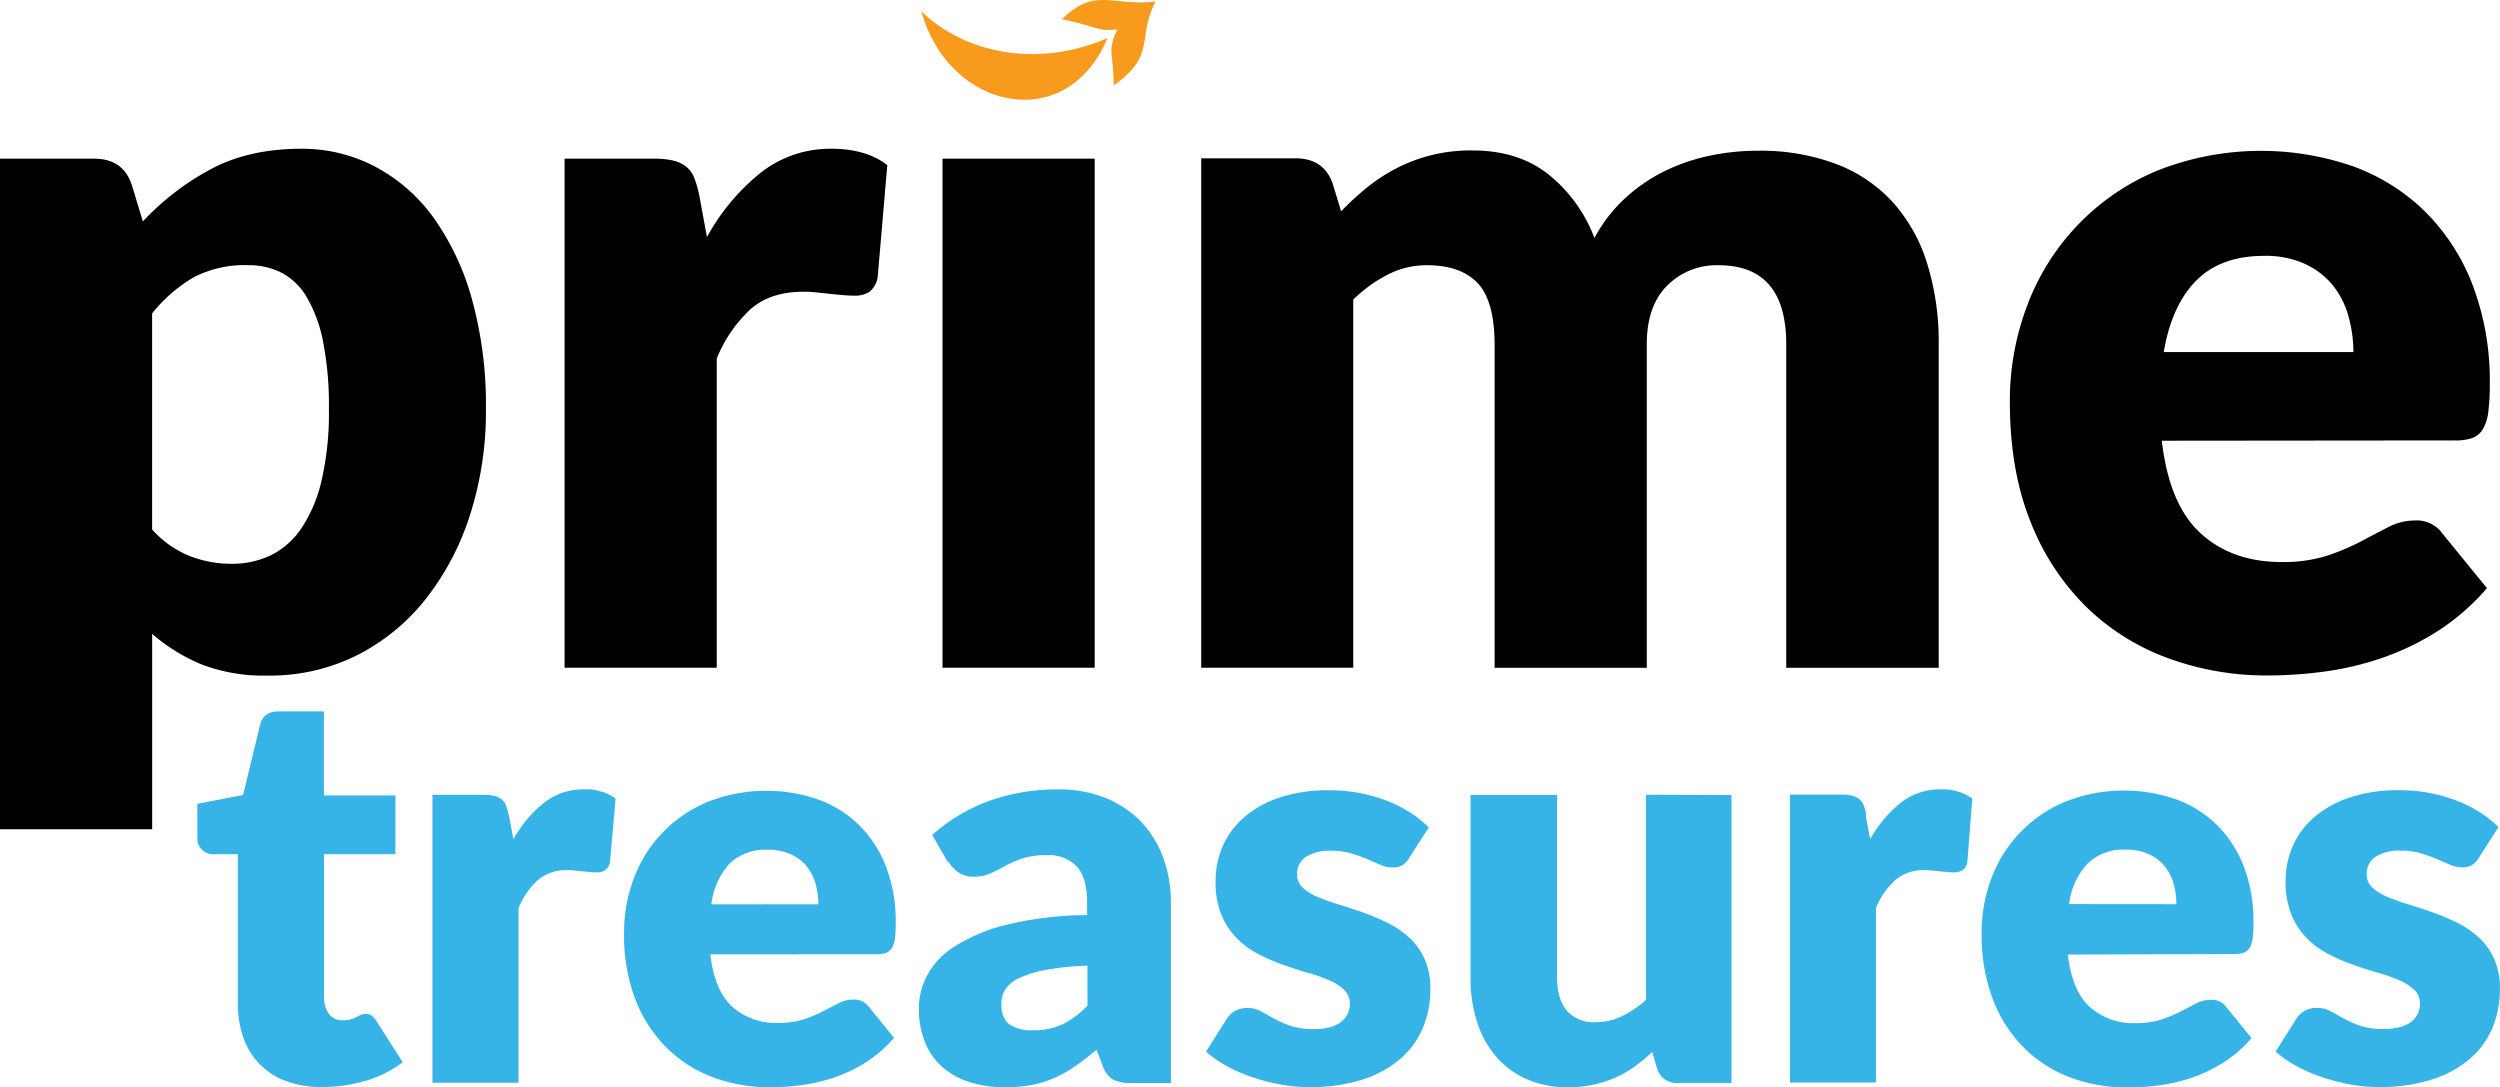 <svg id="Layer_1" data-name="Layer 1" xmlns="http://www.w3.org/2000/svg" viewBox="0 0 520.97 226.58"><defs><style>.cls-1{fill:#37b4e7;}.cls-2{fill:#f89a1c;}</style></defs><title>finalLogosPrime</title><path d="M76.71,348.29a31.83,31.83,0,0,1,8.59-7.47,23,23,0,0,1,11.46-2.56,15.12,15.12,0,0,1,6.85,1.54,13.32,13.32,0,0,1,5.27,5.06,29.13,29.13,0,0,1,3.43,9.26,68.75,68.75,0,0,1,1.23,14.12A62.48,62.48,0,0,1,112,383.17a29.69,29.69,0,0,1-4.25,10,16.46,16.46,0,0,1-6.39,5.58,18.69,18.69,0,0,1-8.08,1.74,24,24,0,0,1-8.8-1.64,21,21,0,0,1-7.78-5.52v-45Zm-4.3-26.9q-1.84-5.32-7.77-5.32H45V455.81H76.71V415.09a37.77,37.77,0,0,0,10.23,6.34,36.16,36.16,0,0,0,13.91,2.35,40.52,40.52,0,0,0,18.46-4.19,42.87,42.87,0,0,0,14.32-11.66,55.52,55.52,0,0,0,9.31-17.6,70.52,70.52,0,0,0,3.32-22.1,82.34,82.34,0,0,0-2.91-22.86,53.72,53.72,0,0,0-8-17,35.38,35.38,0,0,0-12.17-10.64A32.68,32.68,0,0,0,107.81,314q-10.95,0-18.87,4.25a54.75,54.75,0,0,0-14.17,10.89l-2.35-7.77Zm118.26,2.15a20.93,20.93,0,0,0-1-3.48,5.47,5.47,0,0,0-1.64-2.3,6.94,6.94,0,0,0-2.66-1.28,16.14,16.14,0,0,0-3.94-.41H162.65V422.15h31.71V357.7a29,29,0,0,1,7-10.23q4.14-3.68,11.1-3.68a26.65,26.65,0,0,1,2.71.15l2.91.31q1.43.15,2.76.26t2.15.1a5.56,5.56,0,0,0,3.22-.82,4.91,4.91,0,0,0,1.69-3.07l2-23.32Q225.46,314,218.3,314a23.44,23.44,0,0,0-14.68,4.91,44.57,44.57,0,0,0-11.3,13.5l-1.64-8.9Zm50.74-7.47V422.15h31.71V316.07ZM327,422.15V345.43a29.57,29.57,0,0,1,7.21-5.22,17.76,17.76,0,0,1,8.13-1.94q7,0,10.54,3.68t3.58,12.79v67.42h31.71V354.74q0-8,4.25-12.22a14.5,14.5,0,0,1,10.69-4.25q14.12,0,14.12,16.47v67.42H449V354.74a54.75,54.75,0,0,0-2.46-17A34,34,0,0,0,439.31,325a30.8,30.8,0,0,0-11.82-7.88,44.89,44.89,0,0,0-16.16-2.71,48.84,48.84,0,0,0-9.87,1,40.25,40.25,0,0,0-9.41,3.17,34.89,34.89,0,0,0-8.29,5.63,31.34,31.34,0,0,0-6.5,8.39,30.94,30.94,0,0,0-9.57-13.25q-6.29-5-15.91-5a33.56,33.56,0,0,0-15.6,3.63,35.43,35.43,0,0,0-6.19,4,58.62,58.62,0,0,0-5.52,5.06l-1.74-5.73q-1.84-5.32-7.78-5.32H295.32V422.15Zm168.9-65.78q1.64-9.72,6.75-14.88t14.12-5.17a19.78,19.78,0,0,1,8.7,1.74,16.16,16.16,0,0,1,5.78,4.55,17.89,17.89,0,0,1,3.17,6.39,28,28,0,0,1,1,7.37Zm60.77,18.41a10.28,10.28,0,0,0,3.53-.51,4.28,4.28,0,0,0,2.2-1.84,9.23,9.23,0,0,0,1.13-3.58,44.85,44.85,0,0,0,.31-5.83,56.12,56.12,0,0,0-3.53-20.51,43.42,43.42,0,0,0-9.82-15.29,41.94,41.94,0,0,0-15-9.51,58.71,58.71,0,0,0-41.12.92,48.95,48.95,0,0,0-26.91,28,56,56,0,0,0-3.63,20.15q0,14.12,4.24,24.76a50.91,50.91,0,0,0,11.56,17.8,48,48,0,0,0,17.09,10.79,59.58,59.58,0,0,0,20.92,3.63A89.91,89.91,0,0,0,529,423a63.23,63.23,0,0,0,12-2.76,55.07,55.07,0,0,0,11.66-5.52,47.15,47.15,0,0,0,10.59-9.16L554,394.22a6.56,6.56,0,0,0-5.73-2.76,11.91,11.91,0,0,0-5.47,1.33q-2.61,1.33-5.73,3a47.88,47.88,0,0,1-7.11,3,30.2,30.2,0,0,1-9.51,1.33q-10.33,0-16.88-6t-8.08-19.28Z" transform="translate(-45 -283)"/><path class="cls-1" d="M121.12,508.27a24.75,24.75,0,0,0,7.81-3.91l-5.44-8.5a4.71,4.71,0,0,0-1-1.19,2.09,2.09,0,0,0-1.3-.38,2.37,2.37,0,0,0-1,.2q-.43.2-.93.46a6.63,6.63,0,0,1-1.16.46,5.75,5.75,0,0,1-1.65.2,3.42,3.42,0,0,1-2.92-1.36,5.6,5.6,0,0,1-1-3.44V461h14.87V448.77H112.5V431.24h-9.37q-3.24,0-3.93,2.78l-3.53,14.64-9.55,1.85v7A3.24,3.24,0,0,0,89.47,461h5.09v31a21.38,21.38,0,0,0,1.16,7.23,14.57,14.57,0,0,0,8.88,9.05,21.16,21.16,0,0,0,7.55,1.24,31,31,0,0,0,9-1.3ZM151,452.88a11.83,11.83,0,0,0-.55-2,3.09,3.09,0,0,0-.93-1.3,3.92,3.92,0,0,0-1.51-.72,9.08,9.08,0,0,0-2.23-.23H135.12v60h17.94V472.2a16.38,16.38,0,0,1,4-5.79,9.1,9.1,0,0,1,6.28-2.08,15,15,0,0,1,1.53.09l1.65.17,1.56.14q.75.06,1.22.06a3.14,3.14,0,0,0,1.82-.46,2.77,2.77,0,0,0,1-1.74l1.16-13.19a10.71,10.71,0,0,0-6.6-1.91,13.26,13.26,0,0,0-8.3,2.78,25.22,25.22,0,0,0-6.39,7.64l-.93-5Zm42.24,18.57A15.22,15.22,0,0,1,197,463a10.73,10.73,0,0,1,8-2.92,11.19,11.19,0,0,1,4.92,1,9.15,9.15,0,0,1,3.27,2.57,10.11,10.11,0,0,1,1.79,3.62,15.86,15.86,0,0,1,.55,4.17Zm34.37,10.41a5.82,5.82,0,0,0,2-.29,2.42,2.42,0,0,0,1.24-1,5.22,5.22,0,0,0,.64-2,25.45,25.45,0,0,0,.17-3.3,31.74,31.74,0,0,0-2-11.6,24.57,24.57,0,0,0-5.55-8.65,23.71,23.71,0,0,0-8.51-5.38,33.21,33.21,0,0,0-23.26.52A27.69,27.69,0,0,0,177.1,466a31.68,31.68,0,0,0-2.05,11.4,37.61,37.61,0,0,0,2.4,14A28.78,28.78,0,0,0,184,501.42a27.17,27.17,0,0,0,9.66,6.1,33.71,33.71,0,0,0,11.83,2.05,50.86,50.86,0,0,0,6.45-.43,35.74,35.74,0,0,0,6.77-1.56,31.09,31.09,0,0,0,6.6-3.12,26.64,26.64,0,0,0,6-5.18l-5.21-6.42a3.71,3.71,0,0,0-3.24-1.56,6.73,6.73,0,0,0-3.1.75l-3.24,1.68a27.15,27.15,0,0,1-4,1.68,17.11,17.11,0,0,1-5.38.75,13.6,13.6,0,0,1-9.55-3.38q-3.7-3.38-4.57-10.91Zm44,10.7a18.51,18.51,0,0,1-5.26,3.93,14.23,14.23,0,0,1-6.08,1.21,8.18,8.18,0,0,1-4.92-1.24q-1.68-1.24-1.68-4.31a5.62,5.62,0,0,1,.78-2.89,6.65,6.65,0,0,1,2.81-2.37,21.47,21.47,0,0,1,5.5-1.74,59.61,59.61,0,0,1,8.85-.93v8.33Zm-29-30a8,8,0,0,0,2.08,2.2,5.16,5.16,0,0,0,3.13.93,8.5,8.5,0,0,0,3.59-.69q1.5-.69,3.1-1.56A23.39,23.39,0,0,1,258,461.9a16.37,16.37,0,0,1,5.21-.69,8,8,0,0,1,6.16,2.34q2.17,2.34,2.17,7.61v2.54a72.26,72.26,0,0,0-17.07,2.08,35.68,35.68,0,0,0-10.76,4.6,16.19,16.19,0,0,0-5.61,6.07,14.9,14.9,0,0,0-1.62,6.57,18.68,18.68,0,0,0,1.27,7.15,13.86,13.86,0,0,0,3.62,5.18,15.56,15.56,0,0,0,5.7,3.15,24.5,24.5,0,0,0,7.46,1.07,29.27,29.27,0,0,0,5.58-.49,21.24,21.24,0,0,0,4.74-1.51,27.47,27.47,0,0,0,4.31-2.46q2.08-1.45,4.34-3.36l1.27,3.3A5.3,5.3,0,0,0,277,508a8.42,8.42,0,0,0,3.85.69H289V471.16a27,27,0,0,0-1.62-9.49,21.5,21.5,0,0,0-4.66-7.49,21.12,21.12,0,0,0-7.41-4.92,26,26,0,0,0-9.81-1.76,42.29,42.29,0,0,0-14.2,2.34A36.45,36.45,0,0,0,239.26,457l3.24,5.61Zm100.15-7.12a23.46,23.46,0,0,0-3.88-3.1,27.29,27.29,0,0,0-4.86-2.46,32.15,32.15,0,0,0-5.7-1.62,33.54,33.54,0,0,0-6.28-.58,32,32,0,0,0-10.42,1.53,21.73,21.73,0,0,0-7.4,4.14,16.86,16.86,0,0,0-4.43,6,18.23,18.23,0,0,0-1.48,7.26,18.05,18.05,0,0,0,1.21,7,15.33,15.33,0,0,0,3.18,4.89,17.6,17.6,0,0,0,4.48,3.3,40.93,40.93,0,0,0,5.12,2.23q2.6.93,5.12,1.65a39,39,0,0,1,4.48,1.56,10.57,10.57,0,0,1,3.18,2,3.9,3.9,0,0,1,1.21,3,4.65,4.65,0,0,1-1.68,3.59,6.22,6.22,0,0,1-2.31,1.19,12.44,12.44,0,0,1-3.53.43,14.67,14.67,0,0,1-4.89-.69,22.4,22.4,0,0,1-3.38-1.5l-2.69-1.5a5.66,5.66,0,0,0-2.81-.7,5.14,5.14,0,0,0-2.75.67,5.33,5.33,0,0,0-1.76,1.82l-4.17,6.6a23,23,0,0,0,4.17,2.92,32.34,32.34,0,0,0,5.29,2.34,42.3,42.3,0,0,0,5.93,1.56,33.07,33.07,0,0,0,6.13.58,35.7,35.7,0,0,0,10.85-1.51,22.83,22.83,0,0,0,7.93-4.22,17.46,17.46,0,0,0,4.83-6.48,20.56,20.56,0,0,0,1.62-8.22,15,15,0,0,0-1.19-6.25,13.71,13.71,0,0,0-3.15-4.43,19.07,19.07,0,0,0-4.46-3.07,45.57,45.57,0,0,0-5.09-2.17q-2.6-.92-5.09-1.68a43.23,43.23,0,0,1-4.46-1.59,10.85,10.85,0,0,1-3.15-1.94,3.62,3.62,0,0,1-1.19-2.78,4.2,4.2,0,0,1,1.82-3.62,8.93,8.93,0,0,1,5.24-1.3,14.87,14.87,0,0,1,4.22.55,30.1,30.1,0,0,1,3.33,1.19l2.75,1.19a6.37,6.37,0,0,0,2.55.55,3.87,3.87,0,0,0,2-.46,4.62,4.62,0,0,0,1.48-1.56l4.05-6.31Zm45.24-6.83v42.76a22.21,22.21,0,0,1-5,3.39,12.52,12.52,0,0,1-5.52,1.24,7.31,7.31,0,0,1-6-2.43q-2-2.43-2-6.89V448.65H351.44v38.07a29.88,29.88,0,0,0,1.33,9.14,20.8,20.8,0,0,0,3.93,7.23,17.93,17.93,0,0,0,6.39,4.77,21,21,0,0,0,8.71,1.71,24.55,24.55,0,0,0,5.35-.55,23.61,23.61,0,0,0,4.57-1.5,21.94,21.94,0,0,0,4-2.32,34.71,34.71,0,0,0,3.59-3l1,3.47a4.22,4.22,0,0,0,4.4,3h11.11v-60Zm45.94,4.22a11.83,11.83,0,0,0-.55-2,3.1,3.1,0,0,0-.93-1.3,3.92,3.92,0,0,0-1.5-.72,9.1,9.1,0,0,0-2.23-.23H418v60h17.93V472.2a16.39,16.39,0,0,1,4-5.79,9.11,9.11,0,0,1,6.28-2.08,15,15,0,0,1,1.53.09l1.65.17,1.56.14q.75.06,1.21.06a3.14,3.14,0,0,0,1.82-.46,2.77,2.77,0,0,0,1-1.74L456,449.4a10.71,10.71,0,0,0-6.59-1.91,13.26,13.26,0,0,0-8.3,2.78,25.22,25.22,0,0,0-6.39,7.64l-.93-5Zm42.24,18.57a15.21,15.21,0,0,1,3.82-8.42,10.73,10.73,0,0,1,8-2.92,11.19,11.19,0,0,1,4.92,1,9.16,9.16,0,0,1,3.27,2.57,10.12,10.12,0,0,1,1.79,3.62,15.86,15.86,0,0,1,.55,4.17Zm34.37,10.41a5.82,5.82,0,0,0,2-.29,2.43,2.43,0,0,0,1.24-1,5.22,5.22,0,0,0,.64-2,25.24,25.24,0,0,0,.17-3.3,31.76,31.76,0,0,0-2-11.6,24.57,24.57,0,0,0-5.56-8.65,23.71,23.71,0,0,0-8.51-5.38,33.21,33.21,0,0,0-23.26.52A27.69,27.69,0,0,0,460,466a31.7,31.7,0,0,0-2.05,11.4,37.61,37.61,0,0,0,2.4,14,28.78,28.78,0,0,0,6.54,10.07,27.19,27.19,0,0,0,9.66,6.1,33.7,33.7,0,0,0,11.83,2.05,50.85,50.85,0,0,0,6.45-.43,35.75,35.75,0,0,0,6.77-1.56,31.08,31.08,0,0,0,6.59-3.12,26.64,26.64,0,0,0,6-5.18l-5.21-6.42a3.71,3.71,0,0,0-3.24-1.56,6.73,6.73,0,0,0-3.09.75l-3.24,1.68a27.15,27.15,0,0,1-4,1.68,17.1,17.1,0,0,1-5.38.75,13.59,13.59,0,0,1-9.55-3.38q-3.7-3.38-4.57-10.91Zm55.19-26.38a23.46,23.46,0,0,0-3.88-3.1,27.3,27.3,0,0,0-4.86-2.46,32.15,32.15,0,0,0-5.7-1.62,33.54,33.54,0,0,0-6.28-.58,32,32,0,0,0-10.41,1.53,21.73,21.73,0,0,0-7.41,4.14,16.86,16.86,0,0,0-4.43,6,18.23,18.23,0,0,0-1.48,7.26,18,18,0,0,0,1.22,7,15.31,15.31,0,0,0,3.18,4.89,17.6,17.6,0,0,0,4.48,3.3,40.94,40.94,0,0,0,5.12,2.23q2.6.93,5.12,1.65a39,39,0,0,1,4.48,1.56,10.57,10.57,0,0,1,3.18,2,3.9,3.9,0,0,1,1.22,3,4.65,4.65,0,0,1-1.68,3.59A6.22,6.22,0,0,1,545.2,497a12.44,12.44,0,0,1-3.53.43,14.67,14.67,0,0,1-4.89-.69,22.4,22.4,0,0,1-3.38-1.5l-2.69-1.5a5.66,5.66,0,0,0-2.81-.7,5.13,5.13,0,0,0-2.75.67,5.33,5.33,0,0,0-1.77,1.82l-4.17,6.6a23,23,0,0,0,4.17,2.92,32.38,32.38,0,0,0,5.29,2.34,42.3,42.3,0,0,0,5.93,1.56,33.07,33.07,0,0,0,6.13.58,35.7,35.7,0,0,0,10.85-1.51,22.84,22.84,0,0,0,7.93-4.22,17.47,17.47,0,0,0,4.83-6.48,20.56,20.56,0,0,0,1.62-8.22,15,15,0,0,0-1.19-6.25,13.71,13.71,0,0,0-3.15-4.43,19.07,19.07,0,0,0-4.45-3.07,45.5,45.5,0,0,0-5.09-2.17q-2.6-.92-5.09-1.68a43.06,43.06,0,0,1-4.46-1.59,10.84,10.84,0,0,1-3.15-1.94,3.62,3.62,0,0,1-1.19-2.78,4.2,4.2,0,0,1,1.82-3.62,8.93,8.93,0,0,1,5.24-1.3,14.86,14.86,0,0,1,4.22.55,30.09,30.09,0,0,1,3.33,1.19l2.75,1.19a6.37,6.37,0,0,0,2.55.55,3.87,3.87,0,0,0,2-.46,4.62,4.62,0,0,0,1.47-1.56l4.05-6.31Z" transform="translate(-45 -283)"/><path class="cls-2" d="M237,285.35c8.86,8.66,24.14,12,38.8,5.57-8.5,20.41-33.17,15.05-38.8-5.57Z" transform="translate(-45 -283)"/><path class="cls-2" d="M266.29,287c7-6.8,10.28-2.64,19.49-3.67-3.92,7.63.3,11.07-8.7,17.48,0-7-1.48-6.84.78-11.72-4.14.57-3.73-.44-11.57-2.09Z" transform="translate(-45 -283)"/></svg>
